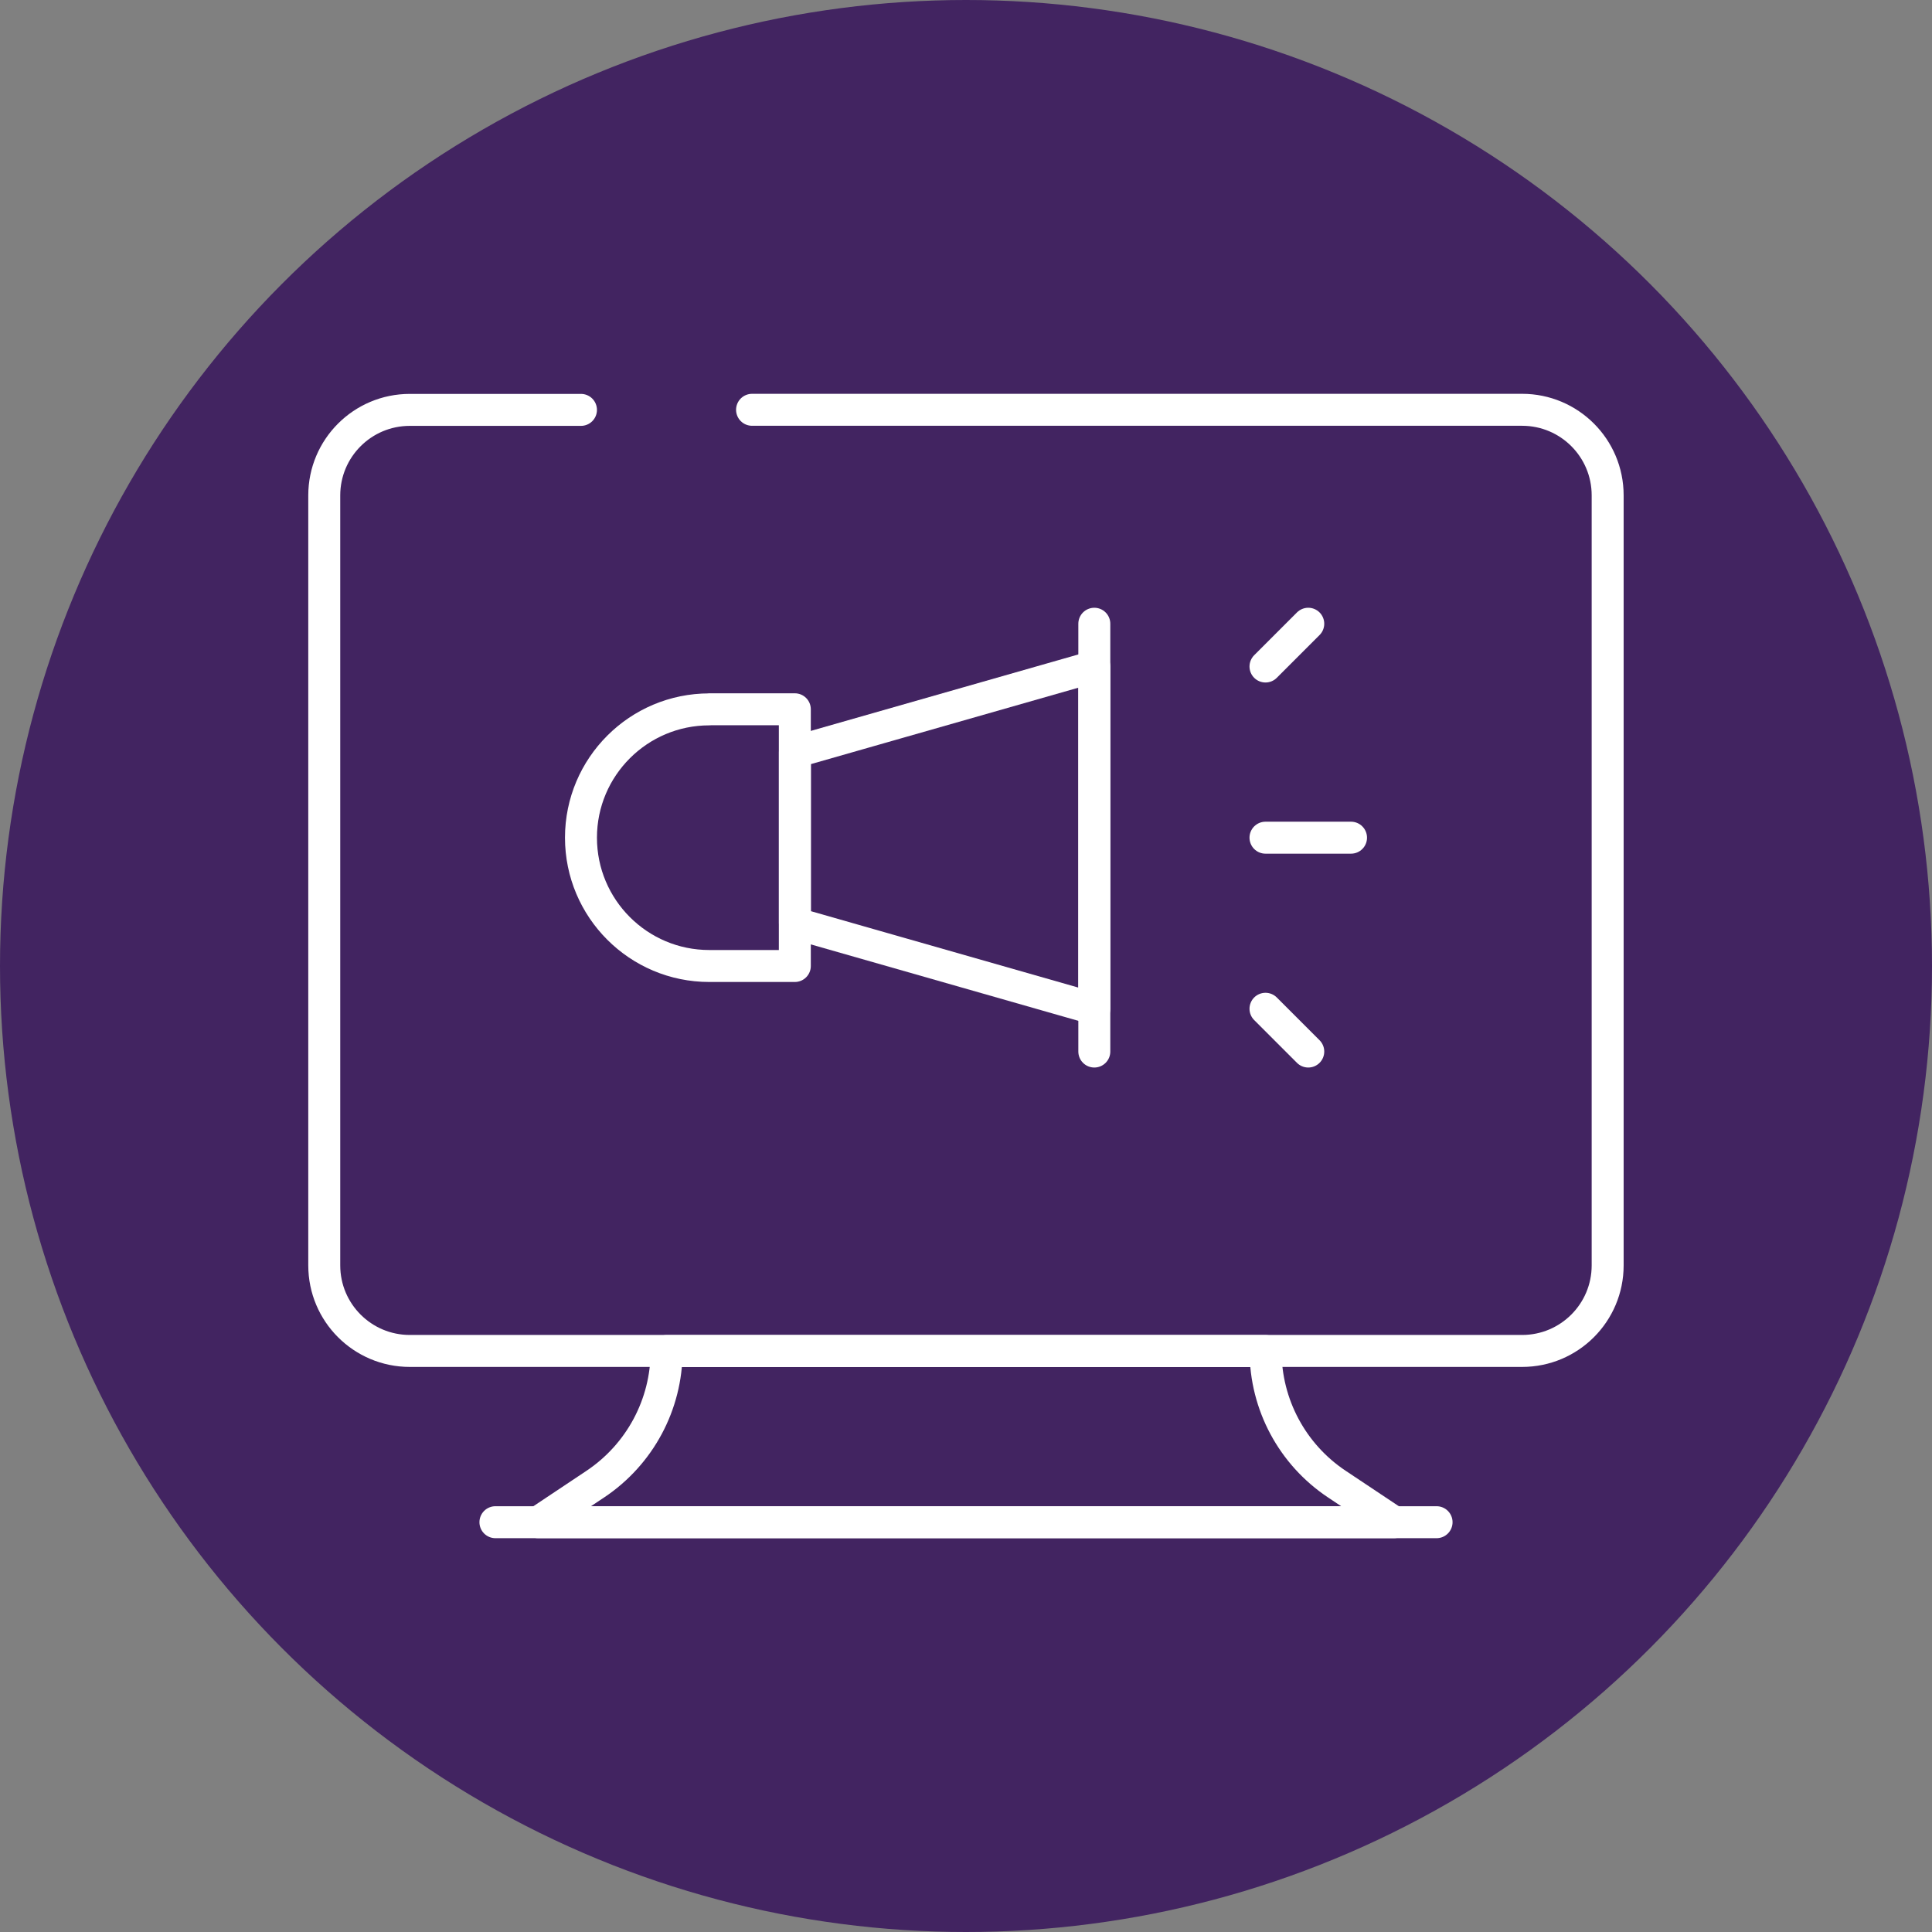 <svg xmlns="http://www.w3.org/2000/svg" id="Camada_2" data-name="Camada 2" viewBox="0 0 219.98 219.98"><rect x="0" y="0" width="219.98" height="219.98" fill="#808080" stroke="none"/><defs><style>      .cls-1 {        stroke-width: 3.85px;      }      .cls-1, .cls-2 {        fill: none;        stroke: #fff;        stroke-linecap: round;        stroke-linejoin: round;      }      .cls-2 {        stroke-width: 3.64px;      }      .cls-3 {        fill: #422461;        stroke-width: 0px;      }    </style></defs><g id="Camada_1-2" data-name="Camada 1"><g><line class="cls-1" x1="70.73" y1="129.53" x2="66.71" y2="113.49"></line><circle class="cls-3" cx="109.99" cy="109.99" r="109.99"></circle><g><path class="cls-2" d="m85.63,46.66h87.68c5.38,0,9.74,4.36,9.74,9.74v87.68c0,5.38-4.36,9.74-9.74,9.74H46.66c-5.38,0-9.74-4.36-9.74-9.74V56.41c0-5.38,4.36-9.74,9.74-9.74h19.49"></path><line class="cls-2" x1="144.09" y1="95.38" x2="153.83" y2="95.38"></line><line class="cls-2" x1="144.09" y1="75.89" x2="148.96" y2="71.02"></line><line class="cls-2" x1="144.09" y1="114.86" x2="148.96" y2="119.73"></line><polygon class="cls-2" points="124.6 75.89 90.51 85.63 90.51 105.12 124.6 114.86 124.6 75.89"></polygon><path class="cls-2" d="m80.76,80.76h9.74v29.23h-9.74c-8.07,0-14.61-6.55-14.61-14.61h0c0-8.07,6.55-14.61,14.61-14.61Z"></path><line class="cls-2" x1="124.6" y1="71.02" x2="124.6" y2="119.73"></line><path class="cls-2" d="m158.7,173.32H61.28l6.51-4.34c5.06-3.38,8.11-9.06,8.11-15.15h0s68.2,0,68.2,0h0c0,6.09,3.04,11.77,8.11,15.15l6.51,4.34Z"></path><line class="cls-2" x1="56.41" y1="173.32" x2="163.57" y2="173.32"></line></g></g></g></svg>